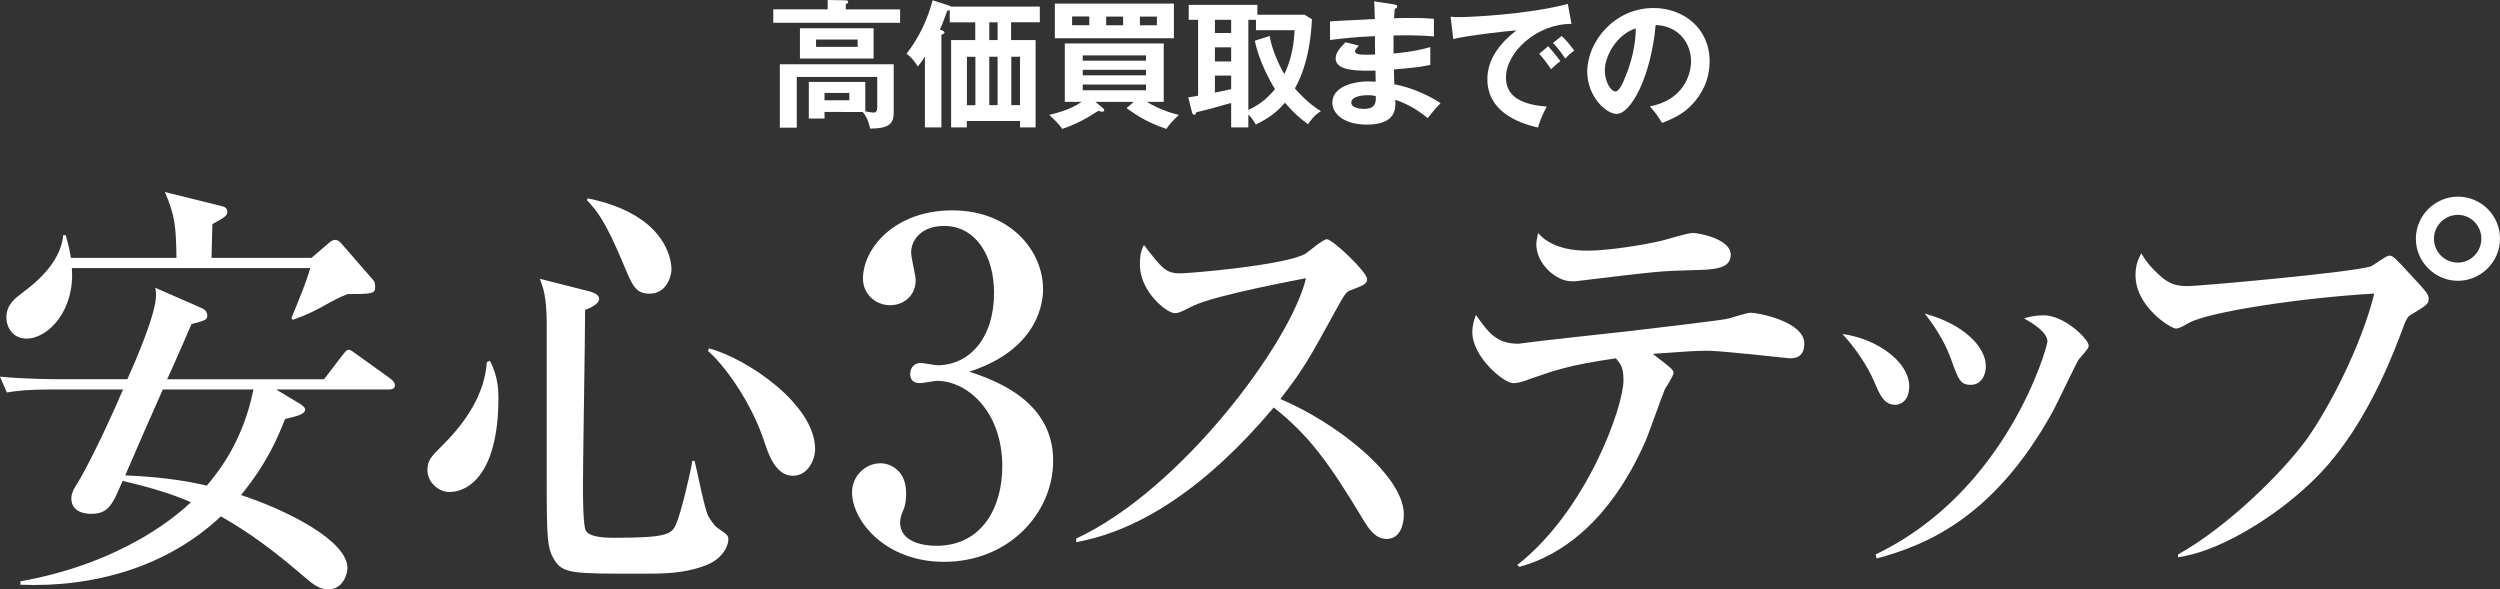 <svg viewBox="0 0 324.43 76.5" xmlns="http://www.w3.org/2000/svg"><rect x="0" y="0" width="324.43" height="76.5" fill="#333333" stroke="none"/><g fill="#fff"><path d="m116.81 1.21v1.75h-16.46v-1.75h7.06v-1.21l2.32.04c.09 0 .34 0 .34.2 0 .16-.18.25-.31.31v.67h7.04zm-9.81 13.32v.85h-2.04v-4.75h7.33v3.82c.81.14.9.16 1.06.16.29 0 .49-.11.49-.67v-3.96h-10.44v6.59h-2.2v-8.23h14.78v6.21c0 1.51-.56 2.11-3.06 2.14-.11-.47-.29-1.37-.97-2.16zm6.37-10.86v3.93h-9.56v-3.93zm-7.47 1.46v.95h5.4v-.95zm1.1 6.93v.95h3.22v-.95z"/><path d="m131.24 5.2h3.15v11.33h-2.02v-.83h-6.9v.83h-2.04v-11.33h3.13v-2.3h-3.31v-1.58c-.09.04-.23.07-.32.07-.47 1.31-.68 1.84-.97 2.45l.32.11c.14.05.29.16.29.25 0 .11-.11.22-.4.32v12.01h-2.14v-9.18c-.4.63-.67.97-.92 1.28-.16-.25-.78-1.24-1.48-1.64 1.6-2.05 2.74-4.43 3.4-6.95l2.12.68c.09.04.2.07.25.14h11.54v2.03h-3.73v2.3zm-5.76 8.45h1.1v-6.28h-1.1zm3.98-10.75h-1.08v2.3h1.08zm-1.08 4.46v6.28h1.08v-6.28zm2.86 0v6.28h1.13v-6.28z"/><path d="m147.12 13.22h-4.97l.99.81c.14.13.16.18.16.25 0 .16-.14.22-.27.22-.16 0-.27-.05-.47-.13-1.75 1.12-3.01 1.78-4.72 2.36-.45-.74-1.59-1.73-1.68-1.82 2.45-.58 3.51-1.22 4.2-1.69h-2.18v-7.58h12.84v7.58h-2.21c1.96 1.13 3.46 1.53 4.18 1.69-.6.56-1.3 1.26-1.62 1.82-2.05-.7-3.46-1.44-5.17-2.7zm5.22-12.75v4.5h-15.45v-4.5zm-10.98 1.67h-2.23v1.13h2.23zm7.36 5.73v-.68h-8.21v.68zm-8.21 1.19v.72h8.21v-.72zm0 1.91v.74h8.21v-.74zm3.04-7.69h2.2v-1.13h-2.2zm4.38 0h2.2v-1.13h-2.2z"/><path d="m170.25 2.5c-.07 1.44-.29 5.55-2.21 8.98.36.41 1.64 1.89 3.38 2.95-.34.2-.87.52-1.68 1.69-.95-.68-1.85-1.46-2.99-2.79-.79.88-1.55 1.73-3.78 2.84-.45-.74-.56-.9-.97-1.31v1.67h-2.23v-3.17c-1.91.54-2.65.76-4.54 1.21 0 .27-.16.32-.25.32-.2 0-.25-.2-.29-.32l-.49-1.93c.49-.07.68-.11 1.28-.22v-9.85h-1.22v-1.94h8.91v1.28h6.12zm-10.48.07h-2.11v1.71h2.11zm0 3.57h-2.11v1.84h2.11zm0 3.67h-2.11v2.21c.68-.14 1.4-.31 2.11-.45zm4.99-5.15c.32 1.91 1.31 3.96 1.91 4.95.58-1.17 1.22-3.01 1.33-5.69h-5.01v-1.35h-.99v11.69c1.62-.7 2.76-1.84 3.46-2.7-.56-.86-2.16-3.78-2.61-6.28l1.91-.61z"/><path d="m180.96.59c.18.04.36.07.36.25 0 .22-.2.27-.32.31-.04.41-.05.72-.09 1.22.47-.02 1.26-.04 2.47-.04 1.03 0 1.66.02 2.7.11v2.29c-.86-.07-2.32-.2-5.24-.13v2.34c.47-.04 2.59-.2 4.77-.83v2.32c-1.48.32-3.17.45-4.72.58.02.31.05 1.66.05 1.93 2.52.43 5.17 1.84 6 2.45-.65.67-1.06 1.17-1.67 1.94-.92-.79-2.43-1.8-4.2-2.38.07 1.12.11 3.22-3.69 3.22-3.13 0-4.48-1.53-4.48-2.84 0-2.25 3.15-2.77 4.61-2.77.2 0 .78.04 1.01.04 0-.09-.02-1.28-.02-1.44-2.11.04-5.17.11-5.17-1.57 0-.61.32-1.15 1.28-2.11l1.73.45c-.2.22-.5.56-.5.68 0 .47.67.49 1.57.49.41 0 .68 0 1.04-.02-.02-.38-.02-2.05-.02-2.39-2.54.09-4.36.32-5.83.5v-2.41c.92-.09 4.99-.25 5.81-.31-.04-1.66-.04-1.84-.09-2.3l2.65.41zm-3.46 11.76c-.58 0-2.14.11-2.14.97 0 .76 1.37.81 1.64.81 1.1 0 1.66-.43 1.53-1.67-.23-.05-.52-.11-1.03-.11z"/><path d="m203.93 3.1c-4.5-.02-8.5 3.67-8.5 6.97 0 2.11 1.48 3.48 5.29 3.76-.7 1.31-.97 2.16-1.13 2.72-2.74-.61-6.57-2.18-6.57-6.27 0-2.41 1.37-4.48 3.78-6.34-1.15.07-6.46.68-8.21 1.13l-.34-2.9c.34.04.69.05 1.17.05 1.22 0 8.73-.31 14.04-1.71l.47 2.57zm-3.01 2.9c.25.29 1.15 1.33 1.57 1.94-.45.32-1.1.94-1.21 1.04-.61-.9-.92-1.31-1.53-2l1.17-.99zm1.73-1.34c.5.43 1.28 1.39 1.64 1.91-.4.27-.83.68-1.17 1.03-.56-.85-.9-1.28-1.58-2.03l1.12-.9z"/><path d="m214.1 13.81c4.25-.81 5.35-3.98 5.35-5.87 0-2.09-1.35-4.54-4.59-4.7-.61 6.72-3.21 11.54-5.06 11.54-1.39 0-3.82-2.27-3.82-5.49 0-3.83 3.47-8.25 8.61-8.25 3.83 0 7.27 2.59 7.27 6.9 0 2.68-1.21 4.43-2.12 5.46-1.22 1.39-2.72 2.03-4.05 2.56-.54-.9-.88-1.37-1.58-2.14zm-5.84-4.68c0 1.53.81 2.74 1.37 2.74.52 0 1.03-1.22 1.31-1.94 1.28-3.08 1.31-5.42 1.35-6.25-2.45.76-4.03 3.55-4.03 5.46z"/><path d="m50.36 50.54h-14.53l3.22 1.94c.22.17.55.39.55.67 0 .61-1.17.89-2.61 1.22-.89 2.27-2.27 5.66-5.71 9.87 6.04 2 13.81 5.93 13.81 9.48 0 .72-.55 2.77-2.5 2.77-1.17 0-2.11-.78-3-1.55-4.16-3.55-7.04-5.71-10.93-7.93-6.93 6.54-16.47 9.26-26.01 8.87v-.44c13.59-2.44 20.58-8.82 22.13-10.26-2.38-1.05-5.1-1.89-8.87-2.77-1.33 3.11-1.83 4.27-4.1 4.27-.55 0-2.55-.11-2.55-2 0-.72.33-1.28 1-2.33.55-.89 2.88-5.21 5.71-11.81h-9.09c-3.38 0-4.6.17-5.99.39l-.89-2.05c3.38.33 7.27.33 7.88.33h8.65c1.22-2.72 3.72-8.54 3.72-10.93 0-.44-.06-.72-.11-.94l6.21 2.72c.33.17.55.5.55.89 0 .55-.22.61-2.05 1.11-.11.28-2.77 6.38-3.16 7.16h20.36l2.38-3.11c.28-.33.5-.72.83-.72.28 0 .55.28 1.05.61l4.33 3.11c.28.22.61.5.61.89 0 .5-.5.55-.89.55zm-5.27-12.37c-1.11.44-1.33.55-3.55 1.78-1.66.89-2.61 1.22-3.55 1.55l-.17-.22c1.22-3 1.94-4.71 2.44-6.49h-30.94c.44 5.38-3 9.15-5.88 9.15-1.77 0-2.61-1.44-2.61-2.77 0-1.61 1.11-2.44 2.05-3.16 1.33-1 4.99-3.72 5.32-7.49h.33c.5 1.78.5 2 .67 2.94h13.7c-.06-4.22-.22-5.55-1.5-8.54l7.38 1.83c.28.06.72.22.72.72s-.28.72-1.94 1.61c-.06 2-.06 2.22-.11 4.38h12.98l2.33-2c.22-.17.44-.33.72-.33.39 0 .67.28.89.55l4.1 4.71c.17.17.22.55.22.83 0 .89-.33.94-3.61.94zm-23.96 12.37c-1.39 3.11-3.55 8.04-4.88 11.15 5.38.22 8.71.89 10.59 1.33 1.83-2.16 4.77-6.1 6.05-12.48z"/><path d="m63.57 46.82c1.11 2.05 1.11 4.05 1.11 4.83 0 9.6-3.72 12.2-6.38 12.2-1.33 0-2.83-1.22-2.83-2.83 0-1.28.44-1.72 2.05-3.33 2.94-2.94 5.38-6.54 5.66-10.71l.39-.17zm13.03-8.98c.17.05 1.16.33 1.16.94 0 .67-1.22 1.22-1.83 1.44 0 3.61-.28 19.58-.28 22.8 0 1 0 5.33.39 5.88.55.89 2.88.89 3.72.89 6.6 0 7.38-.44 7.93-1.66.67-1.44 1.89-6.66 2.16-8.32h.28c.33 1.17 1.28 6.21 1.78 7.16.11.17.67 1.17 1.22 1.55 1.28.89 1.39.94 1.39 1.55 0 .44-.44 2.33-2.88 3.27-2.83 1.11-5.49 1.11-8.54 1.11-8.82 0-10.04 0-11.15-1.78-.94-1.5-1-2.72-1-10.48v-20.08c0-3.72-.5-4.88-.89-5.93zm-.33-12.1c10.87 2.22 10.87 8.82 10.87 9.21 0 .94-.67 3.16-2.83 3.16-1.83 0-2.22-1-3.38-3.77-2.38-5.71-3.44-6.93-4.77-8.38zm15.75 19.47c4.94 1.33 13.76 7.27 13.76 13.09 0 1.28-.89 3.44-2.88 3.44-1.72 0-2.83-1.61-3.66-4.27-1.72-5.33-5.33-10.21-7.38-11.93l.17-.33z"/><path d="m136.67 59.77c0 6.9-5.83 13.14-14.15 13.14-7.67 0-11.95-5.35-11.95-9.04 0-2.08 1.72-3.75 3.69-3.75 1.25 0 3.33.89 3.33 3.87 0 .77-.06 1.49-.36 2.2-.24.54-.42 1.07-.42 1.61 0 2.5 2.91 3.03 4.7 3.03 6.01 0 8.56-5.11 8.56-10.29 0-7.2-4.58-11.12-8.5-11.12-.3 0-1.78.3-2.14.3-.77 0-1.31-.3-1.31-1.19 0-.77.48-1.43 1.37-1.43.3 0 1.84.3 2.14.3 4.16 0 7.37-3.51 7.37-9.4 0-4.82-2.38-8.68-6.48-8.68-2.68 0-4.28 1.55-4.28 3.51 0 .54.59 2.97.59 3.51 0 2.14-1.67 3.27-3.33 3.27-1.78 0-3.51-1.37-3.51-3.45 0-3.92 4.1-8.86 11.6-8.86s11.77 5.23 11.77 10.23c0 2.97-1.67 8.15-9.57 10.7 3.39 1.13 10.88 3.81 10.88 11.54z"/><path d="m179.95 69.94c-1.55 0-2.41-1.49-2.99-2.41-4.42-7.36-7.07-11.03-11.67-14.65-8.79 10.46-17.53 16.03-25.63 17.47v-.46c13.73-6.38 27.93-25.63 29.82-33.79-.17.06-11.67 2.13-14.71 3.62-1.67.86-1.9.92-2.36.92-.86 0-4.48-2.64-4.48-6.32 0-1.49.23-1.9.52-2.53 2.36 3.05 2.82 3.68 4.71 3.68 1.38 0 13.96-1.09 16.32-2.59.4-.29 2.24-1.84 2.7-1.84.75 0 5.23 4.25 5.23 5.17 0 .63-.4.8-2.24 1.49-.52.23-.75.63-1.61 2.18-3.79 6.9-4.42 8.04-7.41 11.9 7.01 2.93 16.03 9.83 16.03 15 0 1.38-.52 3.16-2.24 3.16z"/><path d="m232.24 46.5c-.06 0-8.85-.98-10.52-.98s-2.59.06-7.24.4c2.47 1.9 2.7 2.07 2.7 2.47s-1.03 1.9-1.15 2.18c-.46 1.09-2.13 5.92-2.59 6.9-4.6 10.29-10.92 14.65-16.26 16.09l-.29-.23c9.08-7.13 13.79-20.57 13.79-23.96 0-1.67-.29-2.01-.98-2.87-6.38.92-8.22 1.67-11.21 2.7-.75.29-1.44.52-2.13.52-1.21 0-5.29-3.39-5.29-6.61 0-.98.23-1.55.46-2.24 1.61 2.24 2.59 3.74 5.57 3.74.11 0 .29-.06.4-.06 1.95-.29 12.18-1.38 14.19-1.61 4.19-.52 11.9-1.38 12.64-1.61.46-.12 2.41-.75 2.87-.75.8 0 6.95 1.09 6.95 4.02 0 1.9-1.38 1.9-1.95 1.9zm-12.64-11.44c-4.19.12-4.25.12-15.17 1.44h-.52c-1.9 0-4.54-2.18-4.54-4.83 0-.23.06-.57.23-1.44.52.63 2.18 2.3 6.38 2.3 2.76 0 7.41-.75 9.77-1.32.63-.17 3.33-.98 3.91-.98.86 0 4.94.8 4.94 2.82 0 1.84-2.07 1.95-5 2.01z"/><path d="m247.76 50.17c0 1.49-.8 2.36-1.84 2.36-1.44 0-2.01-1.38-2.64-2.87-.92-2.18-2.53-4.54-4.19-6.32 4.54.63 8.68 3.62 8.68 6.84zm-4.36 21.78c17.07-8.16 22.3-26.95 22.3-27.64 0-1.15-1.78-2.3-3.04-2.99.69-.23 1.55-.4 2.59-.4 2.64 0 5.8 3.1 5.8 3.91 0 .34-.12.46-1.26 1.78-.29.34-2.82 5.75-3.39 6.78-7.81 14.14-16.89 17.47-22.87 19.08l-.12-.52zm14.31-24.42c0 1.09-.57 2.41-1.95 2.41s-1.61-.69-2.53-3.22c-.57-1.61-1.55-3.62-3.45-6.03 5.23 1.44 7.93 4.42 7.93 6.84z"/><path d="m282.65 71.95c6.32-3.51 13.45-10.52 16.61-14.83 2.99-4.14 7.24-12.41 8.85-19.02-9.25.52-21.61 2.36-24.14 3.85-.4.23-1.15.69-1.61.69-.58 0-5.23-2.76-5.23-6.95 0-1.38.4-2.13.75-2.82.34.57.98 1.72 2.87 3.28.92.69 1.67.98 3.22.98 1.32 0 21.49-1.78 23.73-2.58.4-.17 1.95-1.38 2.36-1.38.46 0 .69.23 2.7 2.41 2.13 2.3 2.41 2.59 2.41 3.22s-.23.8-2.24 2.01c-.58.35-.63.52-1.32 2.36-4.83 12.93-10.06 18.04-12.81 20.46-4.31 3.85-10.98 7.99-16.15 8.68v-.34zm41.78-40.97c0 2.99-2.47 5.46-5.46 5.46s-5.46-2.47-5.46-5.46 2.47-5.46 5.46-5.46 5.46 2.41 5.46 5.46zm-8.57 0c0 1.72 1.38 3.1 3.1 3.1s3.05-1.44 3.05-3.1c0-1.78-1.44-3.1-3.05-3.1s-3.1 1.32-3.1 3.1z"/></g></svg>
